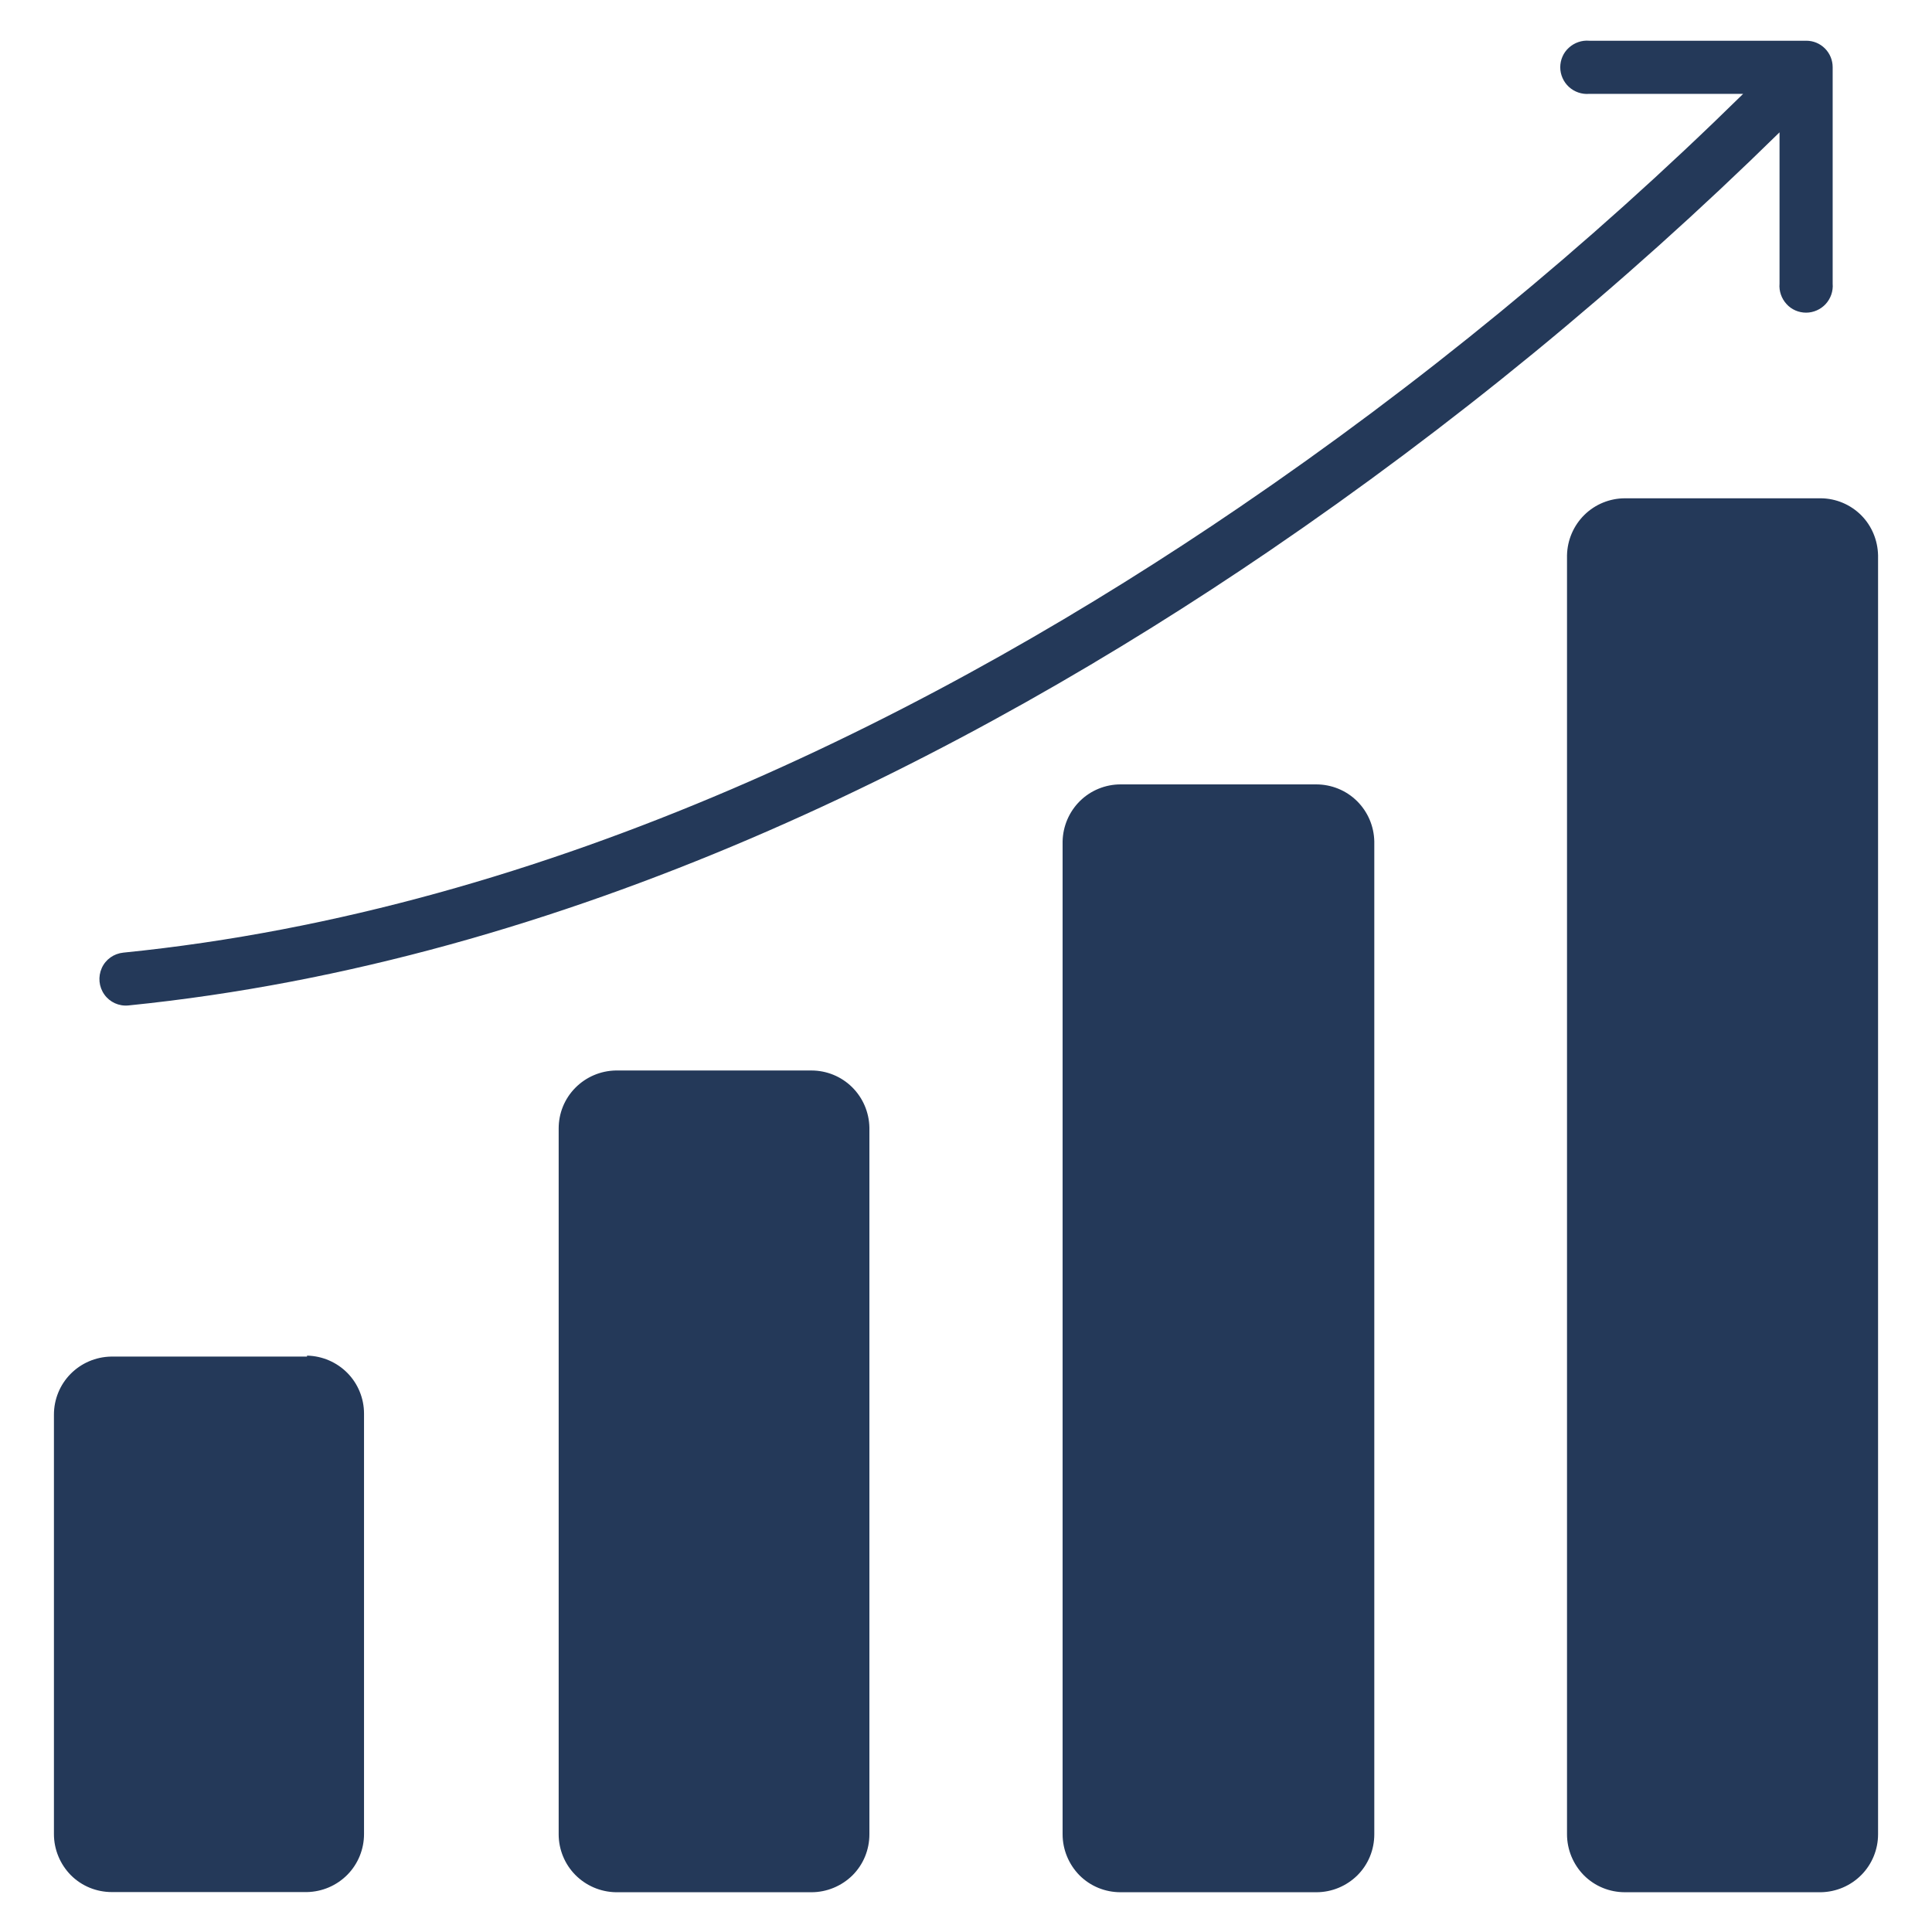 <?xml version="1.0" encoding="utf-8"?>
<!-- Generator: Adobe Illustrator 26.5.3, SVG Export Plug-In . SVG Version: 6.00 Build 0)  -->
<svg version="1.1" id="Layer_1" xmlns="http://www.w3.org/2000/svg" xmlns:xlink="http://www.w3.org/1999/xlink" x="0px" y="0px"
	 viewBox="0 0 1200 1200" style="enable-background:new 0 0 1200 1200;" xml:space="preserve">
<style type="text/css">
	.st0{fill-rule:evenodd;clip-rule:evenodd;fill:#243959;}
</style>
<path class="st0" d="M1131.1,309.5h-121.8c-9.4,0-18.5,3.7-25.2,10.3c-6.7,6.6-10.6,15.6-10.8,25.1v794.4c0,9.5,3.8,18.7,10.5,25.5
	c6.8,6.8,15.9,10.5,25.5,10.5h121.8c9.4-0.2,18.4-4,25.1-10.8c6.6-6.7,10.3-15.8,10.3-25.2V344.9c-0.2-9.3-3.9-18.3-10.5-24.9
	S1140.4,309.6,1131.1,309.5L1131.1,309.5z M987.1,58.3c-4.6,0.4-9.2-1.2-12.6-4.3c-3.4-3.1-5.4-7.6-5.4-12.2c0-4.6,1.9-9.1,5.4-12.2
	c3.4-3.1,8-4.7,12.6-4.3h134.8c4.4,0,8.5,1.7,11.6,4.8c3.1,3.1,4.8,7.3,4.8,11.6v134.5c0.4,4.6-1.2,9.2-4.3,12.6
	c-3.1,3.4-7.6,5.4-12.2,5.4c-4.6,0-9.1-1.9-12.2-5.4c-3.1-3.4-4.7-8-4.3-12.6v-94c-97.7,95.9-203.7,182.8-316.8,259.9
	c-187.3,127.6-436,254.9-708.7,282.4c-5.9,0.6-11.6-2-15-6.8c-3.4-4.8-4-11-1.6-16.4c2.4-5.4,7.5-9,13.4-9.6
	C342.6,565,586.2,440.2,769.9,315h0c111.7-76.1,216.4-162,312.8-256.7L987.1,58.3z M190.7,842.6H68.9c-9.4,0.2-18.4,4-25.1,10.8
	c-6.6,6.7-10.3,15.8-10.3,25.2v260.6c0,9.5,3.8,18.7,10.5,25.5c6.8,6.8,15.9,10.5,25.5,10.5h121.2c9.4-0.2,18.4-4,25.1-10.8
	c6.6-6.7,10.3-15.8,10.3-25.2V878c0-9.4-3.7-18.5-10.3-25.2c-6.6-6.7-15.6-10.6-25.1-10.8L190.7,842.6z M817.5,487.2H696
	c-9.4,0-18.5,3.7-25.2,10.3s-10.6,15.6-10.8,25.1v616.7c0,9.5,3.8,18.7,10.5,25.5c6.8,6.8,15.9,10.5,25.5,10.5h121.6
	c9.6,0,18.7-3.8,25.5-10.5c6.8-6.8,10.5-15.9,10.5-25.5V522.6c-0.2-9.4-4-18.4-10.8-25.1C836.1,490.9,827,487.2,817.5,487.2
	L817.5,487.2z M504,664.9H382.4c-9.4,0.2-18.4,4-25.1,10.8S347,691.5,347,700.9v438.4c0,9.4,3.7,18.5,10.3,25.2s15.6,10.6,25.1,10.8
	H504c9.5,0,18.7-3.8,25.5-10.5c6.8-6.8,10.5-15.9,10.5-25.5v-439c-0.2-9.4-4-18.4-10.8-25.1C522.5,668.6,513.4,664.9,504,664.9
	L504,664.9z"/>
</svg>
